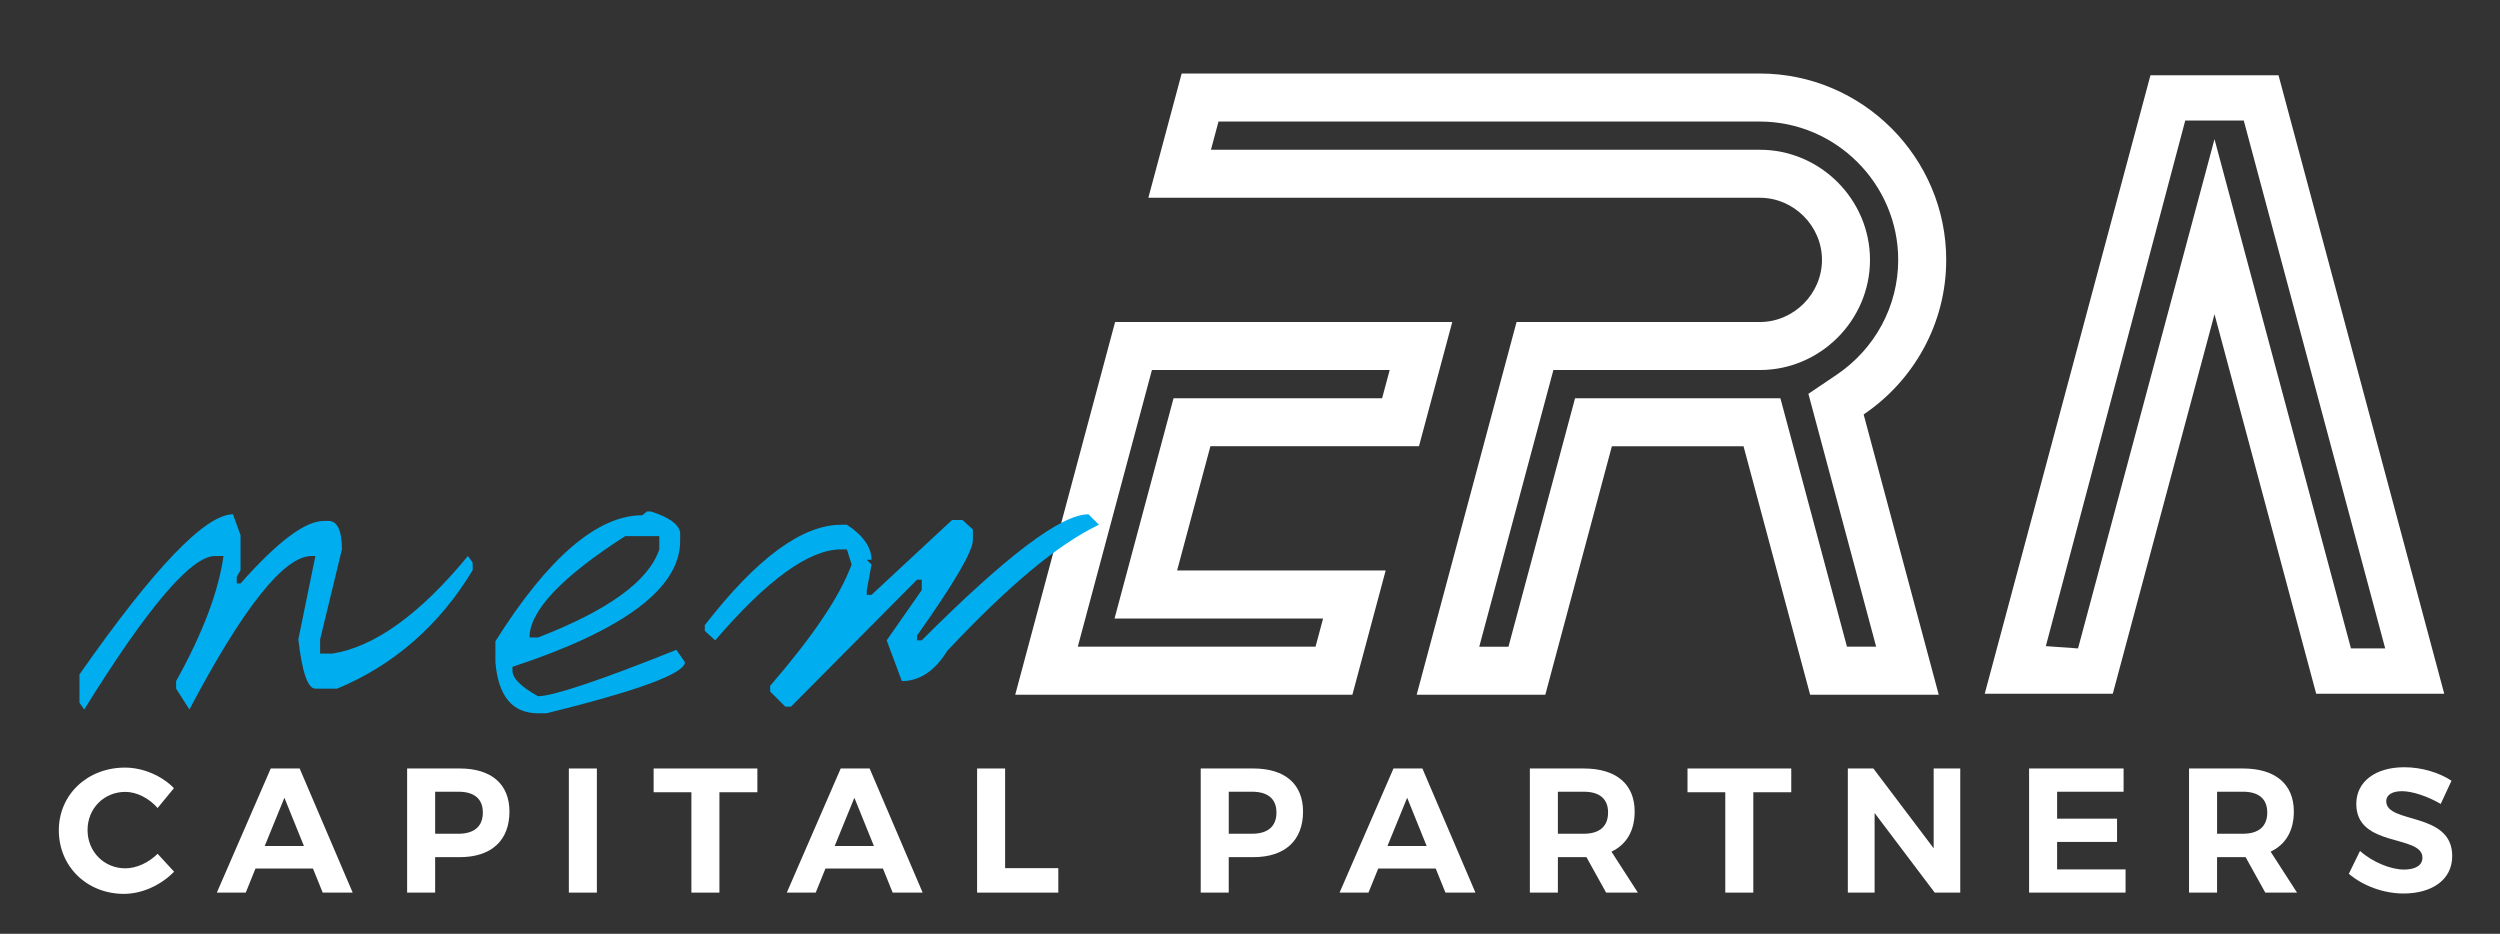 <?xml version="1.0" encoding="utf-8"?>
<!-- Generator: Adobe Illustrator 16.0.0, SVG Export Plug-In . SVG Version: 6.00 Build 0)  -->
<!DOCTYPE svg PUBLIC "-//W3C//DTD SVG 1.1//EN" "http://www.w3.org/Graphics/SVG/1.1/DTD/svg11.dtd">
<svg version="1.1" id="Layer_1" xmlns="http://www.w3.org/2000/svg" xmlns:xlink="http://www.w3.org/1999/xlink" x="0px" y="0px"
	 width="340px" height="127px" viewBox="0 0 340 127" enable-background="new 0 0 340 127" xml:space="preserve">
<rect x="0" y="0" width="340" height="127" fill="#333333" stroke="none"/>
<g>
	<path fill-rule="evenodd" clip-rule="evenodd" fill="#FFFFFF" d="M237.12,60.688l9.058,33.794h17.49l-10.213-38.117
		c6.763-4.563,11.23-12.295,11.23-21.021c0-13.939-11.403-25.344-25.344-25.344h-78.636l-4.529,16.896h83.165
		c4.615,0,8.447,3.836,8.447,8.447c0,4.615-3.832,8.451-8.447,8.451h-33.09l-13.584,50.688h17.494l9.055-33.794H237.12
		L237.12,60.688z M251.188,87.951h3.97l-9.215-34.393l3.86-2.606c5.194-3.505,8.353-9.325,8.353-15.608
		c0-10.334-8.479-18.813-18.814-18.813h-73.625l-1.028,3.836h74.653c8.217,0,14.978,6.761,14.978,14.977
		c0,8.219-6.761,14.979-14.978,14.979h-28.08l-10.083,37.629h3.973l9.055-33.79h27.927L251.188,87.951L251.188,87.951z
		 M187.967,54.161l1.029-3.839h-32.334l-10.083,37.629c10.777,0,21.555,0,32.333,0l1.029-3.835h-28.363l8.026-29.955H187.967
		L187.967,54.161z M164.616,60.688l-4.529,16.897h28.365l-4.527,16.896c-15.284,0-30.569,0-45.854,0l13.582-50.688h45.855
		l-4.529,16.894H164.616L164.616,60.688z"/>
	<path fill-rule="evenodd" clip-rule="evenodd" fill="#FFFFFF" d="M269.925,94.347h17.415l13.832-51.614l0,0l13.829,51.614h17.415
		l-22.537-84.113h-17.416L269.925,94.347 M282.613,88.186l18.559-69.26l18.559,69.26l0,0h4.656l-19.236-71.79h-7.959l-18.959,71.479
		"/>
	<g>
		<path fill="#00AEEF" d="M32.713,72.782v4.768l-0.515,0.901v0.902h0.515c5.026-5.67,8.762-8.504,11.339-8.504h0.644
			c1.161,0,1.804,1.289,1.804,3.865l-2.963,12.241v1.933h1.675c5.669-0.901,11.855-5.283,18.426-13.271l0.645,0.902v1.03
			c-4.51,7.474-10.695,12.885-18.425,16.106h-2.964c-1.031,0-1.804-2.19-2.319-6.7l2.319-11.339h-0.515
			c-3.737,0-9.277,6.959-16.622,20.874l-1.804-2.835v-1.03c3.736-6.701,5.798-12.37,6.442-17.009h-1.16
			c-3.221,0-9.148,6.959-17.782,20.874l-0.644-0.902v-3.865c10.179-14.561,17.138-21.776,20.874-21.776L32.713,72.782z"/>
		<path fill="#00AEEF" d="M88.506,69.561c2.448,0.773,3.738,1.676,3.995,2.835v1.16c0,6.442-7.603,12.111-22.808,17.137v0.516
			c0,1.031,1.16,2.19,3.48,3.479c1.933,0,8.247-2.061,18.812-6.313l1.16,1.674c0,1.547-6.313,3.866-18.813,6.959h-1.159
			c-3.48,0-5.412-2.32-5.799-6.959v-2.834c7.215-11.468,13.917-17.138,19.972-17.138l0.644-0.516H88.506z M73.173,86.698
			c9.663-3.736,15.075-7.731,16.493-11.983v-1.803h-4.639c-8.633,5.539-13.015,10.178-13.015,13.786H73.173z"/>
		<path fill="#00AEEF" d="M149.453,71.365c-5.669,2.705-12.37,8.375-20.616,17.138c-1.676,2.705-3.737,4.123-6.185,4.123
			l-2.062-5.541l4.767-6.829v-1.418h-0.644l-17.138,17.267h-0.772l-2.062-2.061v-0.773c5.669-6.572,9.406-11.983,11.081-16.493
			l-0.644-2.063h-0.773c-4.381,0-10.05,4.123-17.138,12.37l-1.417-1.289v-0.772c7.087-9.148,13.271-13.658,18.554-13.658h0.773
			c2.191,1.417,3.35,3.092,3.35,4.768h-0.644l0.644,0.645l-0.644,3.479V80.9h0.644l10.952-10.18h1.418l1.417,1.289v1.417
			c0,1.546-2.577,5.927-7.602,13.014v0.645h0.644c11.468-11.468,18.941-17.138,22.678-17.138L149.453,71.365z"/>
	</g>
	<g>
		<path fill="#FFFFFF" d="M17.044,107.697c-2.894,0-5.137,2.243-5.137,5.185c0,2.943,2.243,5.21,5.137,5.21
			c1.52,0,3.184-0.771,4.39-1.978l2.243,2.436c-1.785,1.834-4.365,3.016-6.825,3.016c-5.041,0-8.852-3.738-8.852-8.635
			c0-4.871,3.883-8.537,8.996-8.537c2.436,0,4.993,1.084,6.657,2.797l-2.219,2.701C20.276,108.565,18.612,107.697,17.044,107.697z"
			/>
		<path fill="#FFFFFF" d="M42.562,118.116h-7.813l-1.327,3.279H29.49l7.332-16.882h3.932l7.211,16.882h-4.077L42.562,118.116z
			 M41.332,115.053l-2.653-6.56l-2.677,6.56H41.332z"/>
		<path fill="#FFFFFF" d="M69.285,110.374c0,3.932-2.46,6.198-6.753,6.198h-3.352v4.823h-3.811v-16.882h7.163
			C66.824,104.514,69.285,106.636,69.285,110.374z M65.667,110.495c0-1.881-1.207-2.822-3.329-2.822h-3.159v5.716h3.159
			C64.46,113.389,65.667,112.425,65.667,110.495z"/>
		<path fill="#FFFFFF" d="M81.175,104.514v16.882h-3.811v-16.882H81.175z"/>
		<path fill="#FFFFFF" d="M103.002,104.514v3.231h-5.161v13.65H94.03v-13.65h-5.137v-3.231H103.002z"/>
		<path fill="#FFFFFF" d="M120.078,118.116h-7.814l-1.327,3.279h-3.931l7.332-16.882h3.931l7.211,16.882h-4.076L120.078,118.116z
			 M118.848,115.053l-2.652-6.56l-2.678,6.56H118.848z"/>
		<path fill="#FFFFFF" d="M136.695,104.514v13.555h7.236v3.327h-11.046v-16.882H136.695z"/>
		<path fill="#FFFFFF" d="M177.214,110.374c0,3.932-2.46,6.198-6.753,6.198h-3.352v4.823h-3.811v-16.882h7.163
			C174.754,104.514,177.214,106.636,177.214,110.374z M173.597,110.495c0-1.881-1.206-2.822-3.329-2.822h-3.159v5.716h3.159
			C172.391,113.389,173.597,112.425,173.597,110.495z"/>
		<path fill="#FFFFFF" d="M195.254,118.116h-7.813l-1.327,3.279h-3.931l7.331-16.882h3.932l7.212,16.882h-4.076L195.254,118.116z
			 M194.024,115.053l-2.651-6.56l-2.679,6.56H194.024z"/>
		<path fill="#FFFFFF" d="M218.432,121.396l-2.677-4.823h-0.362h-3.521v4.823h-3.811v-16.882h7.331c4.414,0,6.922,2.122,6.922,5.86
			c0,2.605-1.109,4.486-3.158,5.451l3.594,5.57H218.432z M211.872,113.389h3.521c2.1,0,3.305-0.964,3.305-2.894
			c0-1.881-1.205-2.822-3.305-2.822h-3.521V113.389z"/>
		<path fill="#FFFFFF" d="M243.611,104.514v3.231h-5.161v13.65h-3.811v-13.65h-5.137v-3.231H243.611z"/>
		<path fill="#FFFFFF" d="M254.778,104.514l8.201,10.854v-10.854h3.616v16.882h-3.473l-8.176-10.828v10.828h-3.641v-16.882H254.778z
			"/>
		<path fill="#FFFFFF" d="M288.809,104.514v3.159h-9.043v3.666h8.152v3.16h-8.152v3.737h9.31v3.159h-13.12v-16.882H288.809z"/>
		<path fill="#FFFFFF" d="M308.08,121.396l-2.677-4.823h-0.362h-3.521v4.823h-3.812v-16.882h7.332c4.414,0,6.922,2.122,6.922,5.86
			c0,2.605-1.109,4.486-3.159,5.451l3.593,5.57H308.08z M301.521,113.389h3.521c2.098,0,3.305-0.964,3.305-2.894
			c0-1.881-1.207-2.822-3.305-2.822h-3.521V113.389z"/>
		<path fill="#FFFFFF" d="M326.676,107.601c-1.278,0-2.146,0.459-2.146,1.375c0,3.111,8.996,1.375,8.971,7.452
			c0,3.304-2.869,5.089-6.607,5.089c-2.773,0-5.547-1.061-7.453-2.678l1.52-3.11c1.736,1.544,4.197,2.532,5.981,2.532
			c1.568,0,2.508-0.578,2.508-1.615c0-3.184-8.995-1.327-8.995-7.308c0-3.063,2.628-4.993,6.535-4.993
			c2.363,0,4.728,0.725,6.416,1.833l-1.471,3.16C330.148,108.276,328.025,107.601,326.676,107.601z"/>
	</g>
</g>
</svg>
